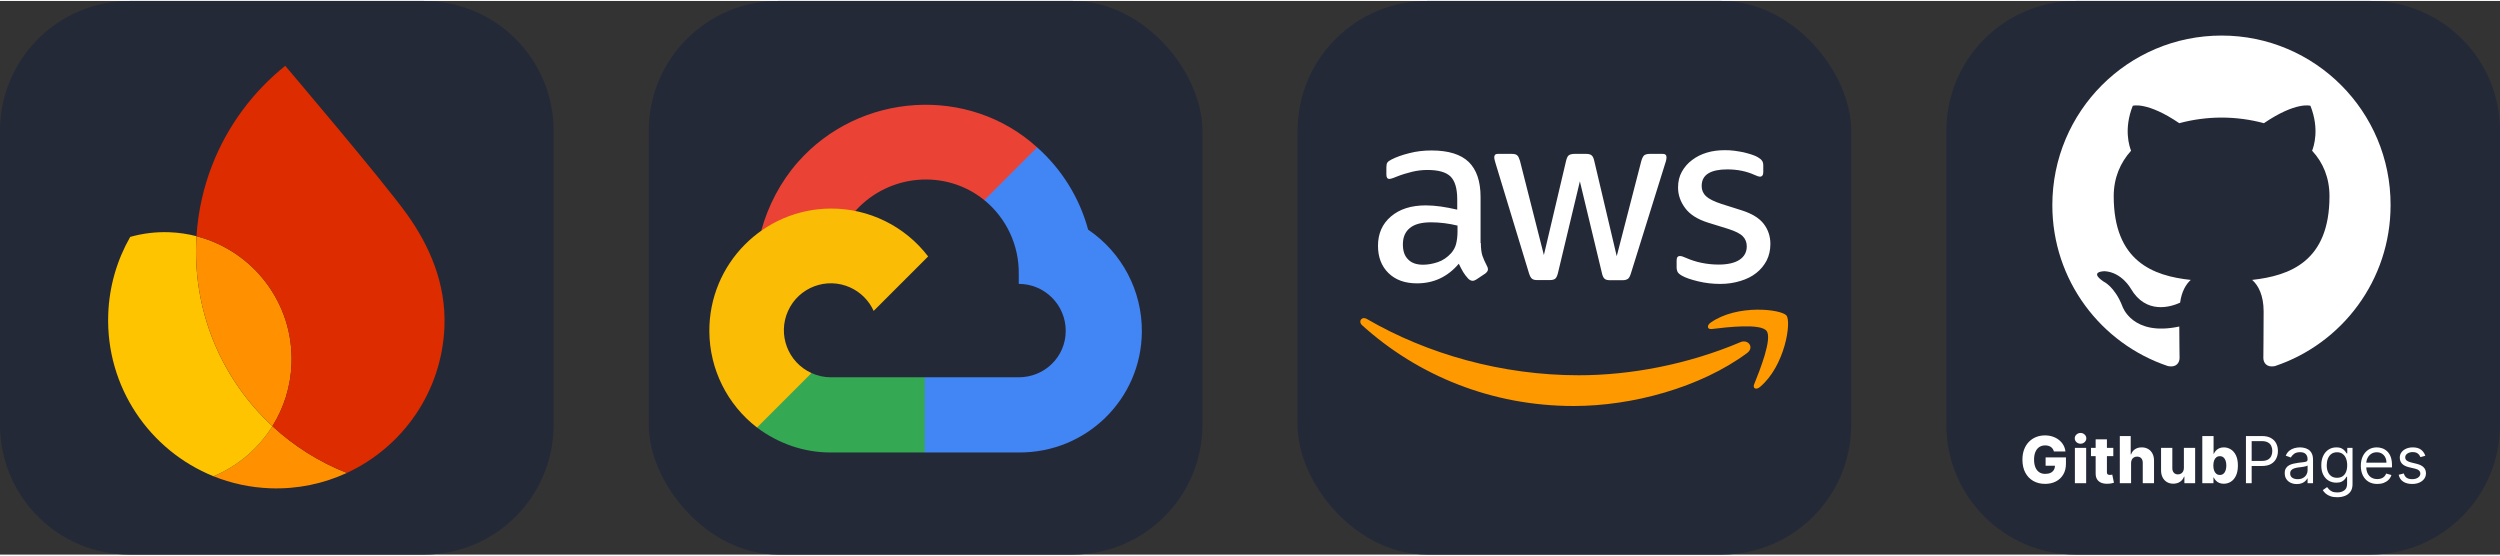 
            <svg width="216" height="48" viewBox="0 0 1156 256" fill="none" xmlns="http://www.w3.org/2000/svg" xmlns:xlink="http://www.w3.org/1999/xlink" version="1.1">
        
		<rect x="0" y="0" width="1156" height="256" fill="#333333" stroke="none"/>
        
		<g transform="translate(0, 0)">
            
			<svg width="256" height="256" viewBox="0 0 256 256" fill="none" xmlns="http://www.w3.org/2000/svg" id="firebase">
<style>
#firebase {
    path.rect {fill: #242938}

    @media (prefers-color-scheme: light) {
        path.rect {fill: #F4F2ED}
    }
}
</style>
<g>
<path id="Vector" d="M196 0H60C26.863 0 0 26.863 0 60V196C0 229.137 26.863 256 60 256H196C229.137 256 256 229.137 256 196V60C256 26.863 229.137 0 196 0Z" fill="#242938" class="rect"/>
<g>
<path id="Vector_2" d="M98.724 219.774C106.899 223.064 115.769 225.017 125.082 225.342C137.686 225.782 149.671 223.176 160.386 218.226C147.537 213.178 135.9 205.796 125.969 196.617C119.531 206.925 110.01 215.066 98.724 219.774Z" fill="#FF9100"/>
<path id="Vector_3" d="M125.967 196.619C103.297 175.652 89.544 145.305 90.706 112.02C90.744 110.939 90.801 109.859 90.868 108.779C86.808 107.729 82.569 107.088 78.207 106.936C71.963 106.718 65.916 107.492 60.207 109.1C54.155 119.701 50.503 131.864 50.048 144.892C48.874 178.516 69.222 207.895 98.722 219.776C110.008 215.068 119.529 206.936 125.967 196.619Z" fill="#FFC400"/>
<path id="Vector_4" d="M125.968 196.619C131.239 188.184 134.435 178.295 134.807 167.641C135.785 139.615 116.945 115.506 90.868 108.778C90.802 109.858 90.745 110.938 90.707 112.019C89.545 145.305 103.297 175.652 125.968 196.619Z" fill="#FF9100"/>
<path id="Vector_5" d="M131.891 30C117.039 41.898 105.312 57.586 98.217 75.658C94.154 86.01 91.602 97.129 90.856 108.785C116.933 115.513 135.773 139.622 134.795 167.648C134.423 178.302 131.217 188.181 125.956 196.626C135.887 205.814 147.524 213.187 160.373 218.235C186.163 206.314 204.461 180.661 205.521 150.319C206.207 130.66 198.654 113.139 187.981 98.35C176.71 82.709 131.891 30 131.891 30Z" fill="#DD2C00"/>
</g>
</g>
</svg>

		</g>
		
		<g transform="translate(300, 0)">
            
			<svg xmlns="http://www.w3.org/2000/svg" width="256" height="256" fill="none" viewBox="0 0 256 256" id="gcp">
<style>
#gcp {
    rect {fill: #242938}

    @media (prefers-color-scheme: light) {
        rect {fill: #F4F2ED}
    }
}
</style>
<rect width="256" height="256" fill="#242938" rx="60"/>
<path fill="#EA4335" d="M161.009 92.389L178.394 75.004L179.553 67.684C147.873 38.877 97.512 42.143 68.954 74.5C61.021 83.486 55.136 94.69 51.998 106.26L58.224 105.382L92.994 99.649L95.678 96.904C111.144 79.918 137.295 77.632 155.153 92.085L161.009 92.389Z"/>
<path fill="#4285F4" d="M203.16 105.749C199.164 91.033 190.96 77.804 179.553 67.685L155.153 92.085C165.456 100.503 171.326 113.186 171.074 126.489V130.82C183.067 130.82 192.79 140.542 192.79 152.535C192.79 164.529 183.067 174.008 171.074 174.008H127.581L123.311 178.644V204.691L127.581 208.778H171.074C202.269 209.021 227.755 184.173 227.998 152.978C228.145 134.069 218.823 116.342 203.16 105.749Z"/>
<path fill="#34A853" d="M84.149 208.778H127.581V174.008H84.149C81.054 174.007 78.057 173.342 75.243 172.056L69.082 173.947L51.575 191.332L50.05 197.249C59.867 204.662 71.846 208.831 84.149 208.778Z"/>
<path fill="#FBBC05" d="M84.149 95.989C52.953 96.175 27.815 121.615 28.001 152.811C28.105 170.231 36.241 186.629 50.05 197.249L75.243 172.056C64.313 167.118 59.456 154.254 64.394 143.325C69.332 132.395 82.196 127.538 93.124 132.475C97.941 134.651 101.798 138.509 103.974 143.325L129.167 118.132C118.448 104.118 101.792 95.925 84.149 95.989Z"/>
</svg>

		</g>
		
		<g transform="translate(600, 0)">
            
			<svg xmlns="http://www.w3.org/2000/svg" width="256" height="256" fill="none" viewBox="0 0 256 256" id="aws">
<style>
#aws {
    rect {fill: #242938}
    path.letters {fill: #fff}

    @media (prefers-color-scheme: light) {
        rect {fill: #F4F2ED}
        path.letters {fill: #252F3E}
    }
}
</style>
<rect width="256" height="256" fill="#242938" rx="60"/>
<path class="letters" fill="#fff" d="M84.745 111.961C84.745 114.395 85.008 116.368 85.468 117.816C85.995 119.263 86.653 120.842 87.574 122.553C87.903 123.079 88.034 123.605 88.034 124.066C88.034 124.724 87.639 125.382 86.784 126.039L82.639 128.803C82.047 129.197 81.455 129.395 80.929 129.395C80.271 129.395 79.613 129.066 78.955 128.474C78.034 127.487 77.245 126.434 76.587 125.382C75.929 124.263 75.271 123.013 74.547 121.5C69.416 127.553 62.968 130.579 55.205 130.579C49.679 130.579 45.271 129 42.047 125.842C38.824 122.684 37.179 118.474 37.179 113.211C37.179 107.618 39.153 103.079 43.166 99.658C47.179 96.237 52.508 94.526 59.284 94.526C61.521 94.526 63.824 94.724 66.258 95.053C68.692 95.382 71.192 95.908 73.824 96.5V91.697C73.824 86.697 72.771 83.21 70.732 81.171C68.626 79.132 65.074 78.145 60.008 78.145C57.705 78.145 55.337 78.408 52.903 79C50.468 79.592 48.1 80.316 45.797 81.237C44.745 81.697 43.955 81.96 43.495 82.092C43.034 82.224 42.705 82.29 42.442 82.29C41.521 82.29 41.06 81.632 41.06 80.25V77.026C41.06 75.974 41.192 75.184 41.521 74.724C41.85 74.263 42.442 73.803 43.363 73.342C45.666 72.158 48.429 71.171 51.653 70.382C54.876 69.526 58.297 69.132 61.916 69.132C69.745 69.132 75.468 70.908 79.153 74.46C82.771 78.013 84.613 83.408 84.613 90.645V111.961H84.745ZM58.034 121.961C60.205 121.961 62.442 121.566 64.811 120.776C67.179 119.987 69.284 118.539 71.061 116.566C72.113 115.316 72.903 113.934 73.297 112.355C73.692 110.776 73.955 108.868 73.955 106.632V103.868C72.047 103.408 70.008 103.013 67.903 102.75C65.797 102.487 63.758 102.355 61.718 102.355C57.31 102.355 54.087 103.211 51.916 104.987C49.745 106.763 48.692 109.263 48.692 112.553C48.692 115.645 49.482 117.947 51.126 119.526C52.705 121.171 55.008 121.961 58.034 121.961ZM110.863 129.066C109.679 129.066 108.889 128.868 108.363 128.408C107.837 128.013 107.376 127.092 106.982 125.842L91.521 74.987C91.126 73.671 90.929 72.816 90.929 72.355C90.929 71.303 91.455 70.71 92.508 70.71H98.955C100.205 70.71 101.061 70.908 101.521 71.368C102.047 71.763 102.442 72.684 102.837 73.934L113.889 117.487L124.153 73.934C124.482 72.618 124.876 71.763 125.403 71.368C125.929 70.974 126.85 70.71 128.034 70.71H133.297C134.547 70.71 135.403 70.908 135.929 71.368C136.455 71.763 136.916 72.684 137.179 73.934L147.574 118.013L158.955 73.934C159.35 72.618 159.811 71.763 160.271 71.368C160.797 70.974 161.653 70.71 162.837 70.71H168.955C170.008 70.71 170.6 71.237 170.6 72.355C170.6 72.684 170.534 73.013 170.468 73.408C170.403 73.803 170.271 74.329 170.008 75.053L154.153 125.908C153.758 127.224 153.297 128.079 152.771 128.474C152.245 128.868 151.389 129.132 150.271 129.132H144.613C143.363 129.132 142.508 128.934 141.982 128.474C141.455 128.013 140.995 127.158 140.732 125.842L130.534 83.408L120.403 125.776C120.074 127.092 119.679 127.947 119.153 128.408C118.626 128.868 117.705 129.066 116.521 129.066H110.863ZM195.403 130.842C191.982 130.842 188.561 130.447 185.271 129.658C181.982 128.868 179.416 128.013 177.705 127.026C176.653 126.434 175.929 125.776 175.666 125.184C175.403 124.592 175.271 123.934 175.271 123.342V119.987C175.271 118.605 175.797 117.947 176.784 117.947C177.179 117.947 177.574 118.013 177.968 118.145C178.363 118.276 178.955 118.539 179.613 118.803C181.85 119.789 184.284 120.579 186.85 121.105C189.482 121.632 192.047 121.895 194.679 121.895C198.824 121.895 202.047 121.171 204.284 119.724C206.521 118.276 207.705 116.171 207.705 113.474C207.705 111.632 207.113 110.118 205.929 108.868C204.745 107.618 202.508 106.5 199.284 105.447L189.745 102.487C184.942 100.974 181.389 98.737 179.218 95.776C177.047 92.882 175.929 89.658 175.929 86.237C175.929 83.474 176.521 81.04 177.705 78.934C178.889 76.829 180.468 74.987 182.442 73.54C184.416 72.026 186.653 70.908 189.284 70.118C191.916 69.329 194.679 69 197.574 69C199.021 69 200.534 69.066 201.982 69.263C203.495 69.46 204.876 69.724 206.258 69.987C207.574 70.316 208.824 70.645 210.008 71.04C211.192 71.434 212.113 71.829 212.771 72.224C213.692 72.75 214.35 73.276 214.745 73.868C215.139 74.395 215.337 75.118 215.337 76.04V79.132C215.337 80.513 214.811 81.237 213.824 81.237C213.297 81.237 212.442 80.974 211.324 80.447C207.574 78.737 203.363 77.882 198.692 77.882C194.942 77.882 191.982 78.474 189.942 79.724C187.903 80.974 186.85 82.882 186.85 85.579C186.85 87.421 187.508 89 188.824 90.25C190.139 91.5 192.574 92.75 196.061 93.868L205.403 96.829C210.139 98.342 213.561 100.447 215.6 103.145C217.639 105.842 218.626 108.934 218.626 112.355C218.626 115.184 218.034 117.75 216.916 119.987C215.732 122.224 214.153 124.197 212.113 125.776C210.074 127.421 207.639 128.605 204.811 129.461C201.85 130.382 198.758 130.842 195.403 130.842Z"/>
<path fill="#F90" fill-rule="evenodd" d="M207.837 162.816C186.192 178.803 154.745 187.29 127.705 187.29C89.811 187.29 55.666 173.276 29.876 149.987C27.837 148.145 29.679 145.645 32.113 147.092C60.008 163.276 94.416 173.079 130.008 173.079C154.021 173.079 180.403 168.079 204.679 157.816C208.297 156.171 211.389 160.184 207.837 162.816Z" clip-rule="evenodd"/>
<path fill="#F90" fill-rule="evenodd" d="M216.85 152.553C214.087 149 198.561 150.842 191.521 151.697C189.416 151.961 189.087 150.118 190.995 148.737C203.363 140.053 223.692 142.553 226.061 145.447C228.429 148.408 225.403 168.737 213.824 178.474C212.047 179.987 210.337 179.197 211.126 177.224C213.758 170.711 219.613 156.039 216.85 152.553Z" clip-rule="evenodd"/>
</svg>

		</g>
		
		<g transform="translate(900, 0)">
            
			<svg width="256" height="256" viewBox="0 0 256 256" fill="none" xmlns="http://www.w3.org/2000/svg" id="githubpages">
<style>
#githubpages{
    path.rect {fill: #242938}
    path.text {fill: white}

    @media(prefers-color-scheme: light){
        path.rect{fill: #F4F2ED}
        path.text {fill: #24292F}
    }
}
</style>
<path class="rect" d="M196 0H60C26.863 0 0 26.863 0 60V196C0 229.137 26.863 256 60 256H196C229.137 256 256 229.137 256 196V60C256 26.863 229.137 0 196 0Z" fill="#242938"/>
<g clip-path="url(#clip0_0_1)">
<path class="text" fill-rule="evenodd" clip-rule="evenodd" d="M127.266 16C83.987 16 49 51.062 49 94.44C49 129.113 71.417 158.464 102.516 168.852C106.404 169.633 107.829 167.164 107.829 165.087C107.829 163.269 107.7 157.036 107.7 150.541C85.929 155.217 81.395 141.191 81.395 141.191C77.896 132.1 72.712 129.763 72.712 129.763C65.586 124.958 73.231 124.958 73.231 124.958C81.135 125.478 85.283 133.01 85.283 133.01C92.279 144.957 103.553 141.581 108.088 139.503C108.735 134.438 110.81 130.932 113.013 128.984C95.648 127.166 77.379 120.413 77.379 90.283C77.379 81.712 80.487 74.699 85.411 69.246C84.634 67.298 81.912 59.245 86.19 48.466C86.19 48.466 92.798 46.388 107.699 56.518C114.078 54.801 120.657 53.927 127.266 53.92C133.875 53.92 140.611 54.83 146.832 56.518C161.734 46.388 168.342 48.466 168.342 48.466C172.62 59.245 169.896 67.298 169.119 69.246C174.174 74.699 177.154 81.712 177.154 90.283C177.154 120.413 158.884 127.035 141.39 128.984C144.241 131.451 146.702 136.126 146.702 143.529C146.702 154.047 146.574 162.49 146.574 165.086C146.574 167.164 148 169.633 151.886 168.853C182.985 158.462 205.402 129.113 205.402 94.44C205.531 51.062 170.415 16 127.266 16Z" fill="white"/>
</g>
<path class="text" d="M49.723 208.309C49.603 207.862 49.425 207.467 49.191 207.126C48.956 206.778 48.669 206.484 48.328 206.242C47.987 206.001 47.596 205.82 47.156 205.699C46.716 205.571 46.233 205.507 45.707 205.507C44.649 205.507 43.733 205.763 42.959 206.274C42.191 206.786 41.598 207.531 41.179 208.511C40.76 209.484 40.551 210.667 40.551 212.059C40.551 213.458 40.753 214.651 41.158 215.638C41.563 216.626 42.149 217.379 42.916 217.897C43.683 218.415 44.613 218.675 45.707 218.675C46.673 218.675 47.49 218.518 48.157 218.206C48.832 217.886 49.343 217.435 49.691 216.853C50.039 216.271 50.213 215.585 50.213 214.797L51.194 214.914H45.888V211.068H55.295V213.955C55.295 215.908 54.88 217.581 54.049 218.973C53.225 220.365 52.088 221.434 50.64 222.18C49.198 222.925 47.539 223.298 45.664 223.298C43.584 223.298 41.755 222.847 40.178 221.945C38.601 221.043 37.373 219.758 36.492 218.089C35.611 216.413 35.171 214.424 35.171 212.123C35.171 210.333 35.437 208.746 35.97 207.361C36.502 205.969 37.245 204.79 38.196 203.824C39.155 202.858 40.263 202.126 41.52 201.629C42.784 201.132 44.145 200.884 45.6 200.884C46.865 200.884 48.04 201.065 49.127 201.427C50.221 201.789 51.186 202.3 52.025 202.961C52.87 203.621 53.555 204.406 54.081 205.315C54.606 206.224 54.933 207.222 55.061 208.309H49.723ZM59.429 223V206.636H64.638V223H59.429ZM62.039 204.729C61.307 204.729 60.679 204.488 60.153 204.005C59.627 203.515 59.365 202.925 59.365 202.237C59.365 201.555 59.627 200.972 60.153 200.489C60.679 199.999 61.307 199.754 62.039 199.754C62.777 199.754 63.406 199.999 63.924 200.489C64.45 200.972 64.713 201.555 64.713 202.237C64.713 202.925 64.45 203.515 63.924 204.005C63.406 204.488 62.777 204.729 62.039 204.729ZM77.191 206.636V210.472H66.867V206.636H77.191ZM69.03 202.716H74.24V217.854C74.24 218.174 74.289 218.433 74.389 218.632C74.495 218.824 74.648 218.962 74.847 219.048C75.046 219.126 75.284 219.165 75.561 219.165C75.759 219.165 75.969 219.147 76.189 219.112C76.416 219.069 76.587 219.033 76.701 219.005L77.489 222.766C77.24 222.837 76.889 222.925 76.434 223.032C75.987 223.138 75.451 223.206 74.826 223.234C73.604 223.291 72.556 223.149 71.683 222.808C70.816 222.46 70.152 221.92 69.691 221.189C69.236 220.457 69.016 219.538 69.03 218.43V202.716ZM85.41 213.668V223H80.2V201.182H85.239V209.641H85.42C85.79 208.632 86.393 207.844 87.231 207.276C88.076 206.707 89.11 206.423 90.332 206.423C91.482 206.423 92.484 206.679 93.336 207.19C94.188 207.695 94.849 208.408 95.317 209.332C95.793 210.255 96.028 211.335 96.02 212.57V223H90.811V213.593C90.818 212.684 90.591 211.974 90.129 211.462C89.667 210.951 89.018 210.695 88.18 210.695C87.633 210.695 87.15 210.816 86.731 211.058C86.319 211.292 85.996 211.629 85.761 212.07C85.534 212.51 85.417 213.043 85.41 213.668ZM109.83 215.937V206.636H115.029V223H110.064V219.953H109.894C109.532 220.955 108.914 221.75 108.04 222.339C107.174 222.922 106.126 223.213 104.897 223.213C103.782 223.213 102.802 222.957 101.957 222.446C101.112 221.935 100.455 221.221 99.986 220.305C99.517 219.381 99.279 218.302 99.272 217.066V206.636H104.482V216.043C104.489 216.931 104.723 217.631 105.185 218.142C105.647 218.653 106.275 218.909 107.071 218.909C107.589 218.909 108.054 218.795 108.466 218.568C108.885 218.334 109.216 217.996 109.457 217.556C109.706 217.109 109.83 216.569 109.83 215.937ZM118.345 223V201.182H123.554V209.438H123.661C123.874 208.941 124.176 208.462 124.566 208C124.964 207.538 125.468 207.162 126.079 206.871C126.697 206.572 127.436 206.423 128.295 206.423C129.431 206.423 130.493 206.722 131.48 207.318C132.475 207.915 133.277 208.835 133.888 210.077C134.499 211.32 134.804 212.904 134.804 214.829C134.804 216.683 134.509 218.234 133.92 219.484C133.338 220.734 132.549 221.672 131.555 222.297C130.568 222.922 129.47 223.234 128.263 223.234C127.439 223.234 126.725 223.099 126.122 222.83C125.518 222.56 125.01 222.205 124.598 221.764C124.193 221.324 123.881 220.852 123.661 220.347H123.501V223H118.345ZM123.448 214.818C123.448 215.699 123.565 216.466 123.799 217.119C124.041 217.773 124.385 218.281 124.833 218.643C125.287 218.998 125.83 219.175 126.463 219.175C127.102 219.175 127.645 218.998 128.093 218.643C128.54 218.281 128.877 217.773 129.105 217.119C129.339 216.466 129.456 215.699 129.456 214.818C129.456 213.937 129.339 213.174 129.105 212.528C128.877 211.881 128.54 211.381 128.093 211.026C127.652 210.67 127.109 210.493 126.463 210.493C125.823 210.493 125.28 210.667 124.833 211.015C124.385 211.363 124.041 211.86 123.799 212.506C123.565 213.153 123.448 213.923 123.448 214.818ZM138.525 223V201.182H145.897C147.609 201.182 149.008 201.491 150.094 202.109C151.188 202.719 151.998 203.547 152.523 204.591C153.049 205.635 153.312 206.8 153.312 208.085C153.312 209.371 153.049 210.539 152.523 211.59C152.005 212.641 151.202 213.479 150.116 214.104C149.029 214.722 147.637 215.031 145.94 215.031H140.656V212.688H145.854C147.026 212.688 147.967 212.485 148.678 212.08C149.388 211.675 149.903 211.129 150.222 210.44C150.549 209.744 150.712 208.959 150.712 208.085C150.712 207.212 150.549 206.43 150.222 205.741C149.903 205.053 149.384 204.513 148.667 204.122C147.95 203.724 146.998 203.526 145.812 203.526H141.167V223H138.525ZM162.042 223.384C161.005 223.384 160.064 223.188 159.219 222.798C158.374 222.4 157.703 221.828 157.206 221.082C156.708 220.33 156.46 219.42 156.46 218.355C156.46 217.418 156.645 216.658 157.014 216.075C157.383 215.486 157.877 215.024 158.495 214.69C159.113 214.357 159.794 214.108 160.54 213.945C161.293 213.774 162.049 213.639 162.809 213.54C163.804 213.412 164.61 213.316 165.228 213.252C165.853 213.181 166.307 213.064 166.591 212.901C166.882 212.737 167.028 212.453 167.028 212.048V211.963C167.028 210.912 166.74 210.095 166.165 209.513C165.597 208.93 164.734 208.639 163.576 208.639C162.376 208.639 161.435 208.902 160.753 209.428C160.071 209.953 159.592 210.514 159.315 211.111L156.929 210.259C157.355 209.264 157.923 208.49 158.633 207.936C159.35 207.375 160.132 206.984 160.977 206.764C161.829 206.537 162.667 206.423 163.491 206.423C164.017 206.423 164.62 206.487 165.302 206.615C165.991 206.736 166.655 206.988 167.294 207.371C167.941 207.755 168.477 208.334 168.903 209.108C169.329 209.882 169.542 210.919 169.542 212.219V223H167.028V220.784H166.9C166.73 221.139 166.446 221.519 166.048 221.924C165.65 222.329 165.121 222.673 164.461 222.957C163.8 223.241 162.994 223.384 162.042 223.384ZM162.426 221.125C163.42 221.125 164.258 220.93 164.94 220.539C165.629 220.148 166.147 219.644 166.495 219.026C166.85 218.408 167.028 217.759 167.028 217.077V214.776C166.922 214.903 166.687 215.021 166.325 215.127C165.97 215.227 165.558 215.315 165.089 215.393C164.627 215.464 164.176 215.528 163.736 215.585C163.303 215.635 162.951 215.678 162.681 215.713C162.028 215.798 161.417 215.937 160.849 216.129C160.288 216.313 159.833 216.594 159.485 216.97C159.145 217.339 158.974 217.844 158.974 218.483C158.974 219.357 159.297 220.017 159.944 220.464C160.597 220.905 161.424 221.125 162.426 221.125ZM180.736 229.477C179.522 229.477 178.478 229.321 177.604 229.009C176.731 228.703 176.003 228.298 175.42 227.794C174.845 227.297 174.387 226.764 174.046 226.196L176.049 224.79C176.276 225.088 176.564 225.429 176.912 225.812C177.26 226.203 177.736 226.54 178.339 226.825C178.95 227.116 179.749 227.261 180.736 227.261C182.057 227.261 183.148 226.942 184.007 226.303C184.866 225.663 185.296 224.662 185.296 223.298V219.974H185.083C184.898 220.273 184.635 220.642 184.295 221.082C183.961 221.516 183.478 221.903 182.846 222.244C182.221 222.577 181.376 222.744 180.31 222.744C178.989 222.744 177.803 222.432 176.752 221.807C175.708 221.182 174.881 220.273 174.27 219.08C173.666 217.886 173.364 216.437 173.364 214.733C173.364 213.057 173.659 211.597 174.248 210.354C174.838 209.104 175.658 208.138 176.709 207.457C177.76 206.768 178.975 206.423 180.353 206.423C181.418 206.423 182.263 206.601 182.888 206.956C183.52 207.304 184.003 207.702 184.337 208.149C184.678 208.589 184.941 208.952 185.126 209.236H185.381V206.636H187.81V223.469C187.81 224.875 187.491 226.018 186.851 226.899C186.219 227.787 185.367 228.437 184.295 228.849C183.229 229.268 182.043 229.477 180.736 229.477ZM180.651 220.486C181.66 220.486 182.512 220.255 183.208 219.793C183.904 219.332 184.433 218.668 184.795 217.801C185.157 216.935 185.339 215.898 185.339 214.69C185.339 213.511 185.161 212.471 184.806 211.569C184.451 210.667 183.925 209.96 183.229 209.449C182.533 208.937 181.674 208.682 180.651 208.682C179.586 208.682 178.698 208.952 177.988 209.491C177.285 210.031 176.756 210.756 176.4 211.665C176.052 212.574 175.878 213.582 175.878 214.69C175.878 215.827 176.056 216.832 176.411 217.705C176.773 218.572 177.306 219.254 178.009 219.751C178.719 220.241 179.6 220.486 180.651 220.486ZM199.273 223.341C197.697 223.341 196.336 222.993 195.193 222.297C194.057 221.594 193.18 220.614 192.562 219.357C191.951 218.092 191.645 216.622 191.645 214.946C191.645 213.27 191.951 211.793 192.562 210.514C193.18 209.229 194.039 208.227 195.14 207.51C196.248 206.786 197.54 206.423 199.018 206.423C199.87 206.423 200.711 206.565 201.542 206.849C202.373 207.134 203.13 207.595 203.812 208.234C204.493 208.866 205.037 209.705 205.442 210.749C205.846 211.793 206.049 213.078 206.049 214.605V215.67H193.435V213.497H203.492C203.492 212.574 203.307 211.75 202.938 211.026C202.576 210.301 202.057 209.729 201.383 209.31C200.715 208.891 199.927 208.682 199.018 208.682C198.016 208.682 197.15 208.93 196.418 209.428C195.694 209.918 195.136 210.557 194.746 211.345C194.355 212.134 194.16 212.979 194.16 213.881V215.33C194.16 216.565 194.373 217.613 194.799 218.472C195.232 219.325 195.832 219.974 196.599 220.422C197.366 220.862 198.258 221.082 199.273 221.082C199.934 221.082 200.53 220.99 201.063 220.805C201.603 220.614 202.068 220.33 202.459 219.953C202.849 219.57 203.151 219.094 203.364 218.526L205.793 219.207C205.537 220.031 205.108 220.756 204.504 221.381C203.9 221.999 203.155 222.482 202.267 222.83C201.379 223.17 200.381 223.341 199.273 223.341ZM221.464 210.301L219.206 210.94C219.064 210.564 218.854 210.198 218.577 209.843C218.307 209.481 217.938 209.183 217.469 208.948C217.001 208.714 216.4 208.597 215.669 208.597C214.667 208.597 213.833 208.827 213.165 209.289C212.505 209.744 212.175 210.322 212.175 211.026C212.175 211.651 212.402 212.144 212.856 212.506C213.311 212.869 214.021 213.17 214.987 213.412L217.416 214.009C218.879 214.364 219.969 214.907 220.687 215.638C221.404 216.363 221.763 217.297 221.763 218.44C221.763 219.378 221.493 220.216 220.953 220.955C220.42 221.693 219.675 222.276 218.716 222.702C217.757 223.128 216.642 223.341 215.371 223.341C213.702 223.341 212.32 222.979 211.226 222.254C210.133 221.53 209.44 220.472 209.149 219.08L211.535 218.483C211.763 219.364 212.192 220.024 212.824 220.464C213.464 220.905 214.298 221.125 215.328 221.125C216.5 221.125 217.43 220.876 218.119 220.379C218.815 219.875 219.163 219.271 219.163 218.568C219.163 218 218.964 217.524 218.567 217.141C218.169 216.75 217.558 216.459 216.734 216.267L214.007 215.628C212.508 215.273 211.407 214.722 210.704 213.977C210.008 213.224 209.66 212.283 209.66 211.153C209.66 210.23 209.92 209.413 210.438 208.703C210.964 207.993 211.677 207.435 212.579 207.031C213.488 206.626 214.518 206.423 215.669 206.423C217.288 206.423 218.559 206.778 219.483 207.489C220.413 208.199 221.074 209.136 221.464 210.301Z" fill="white"/>
<defs>
<clipPath id="clip0_0_1">
<rect width="157" height="153" fill="white" transform="translate(49 16)"/>
</clipPath>
</defs>
</svg>

		</g>
		</svg>